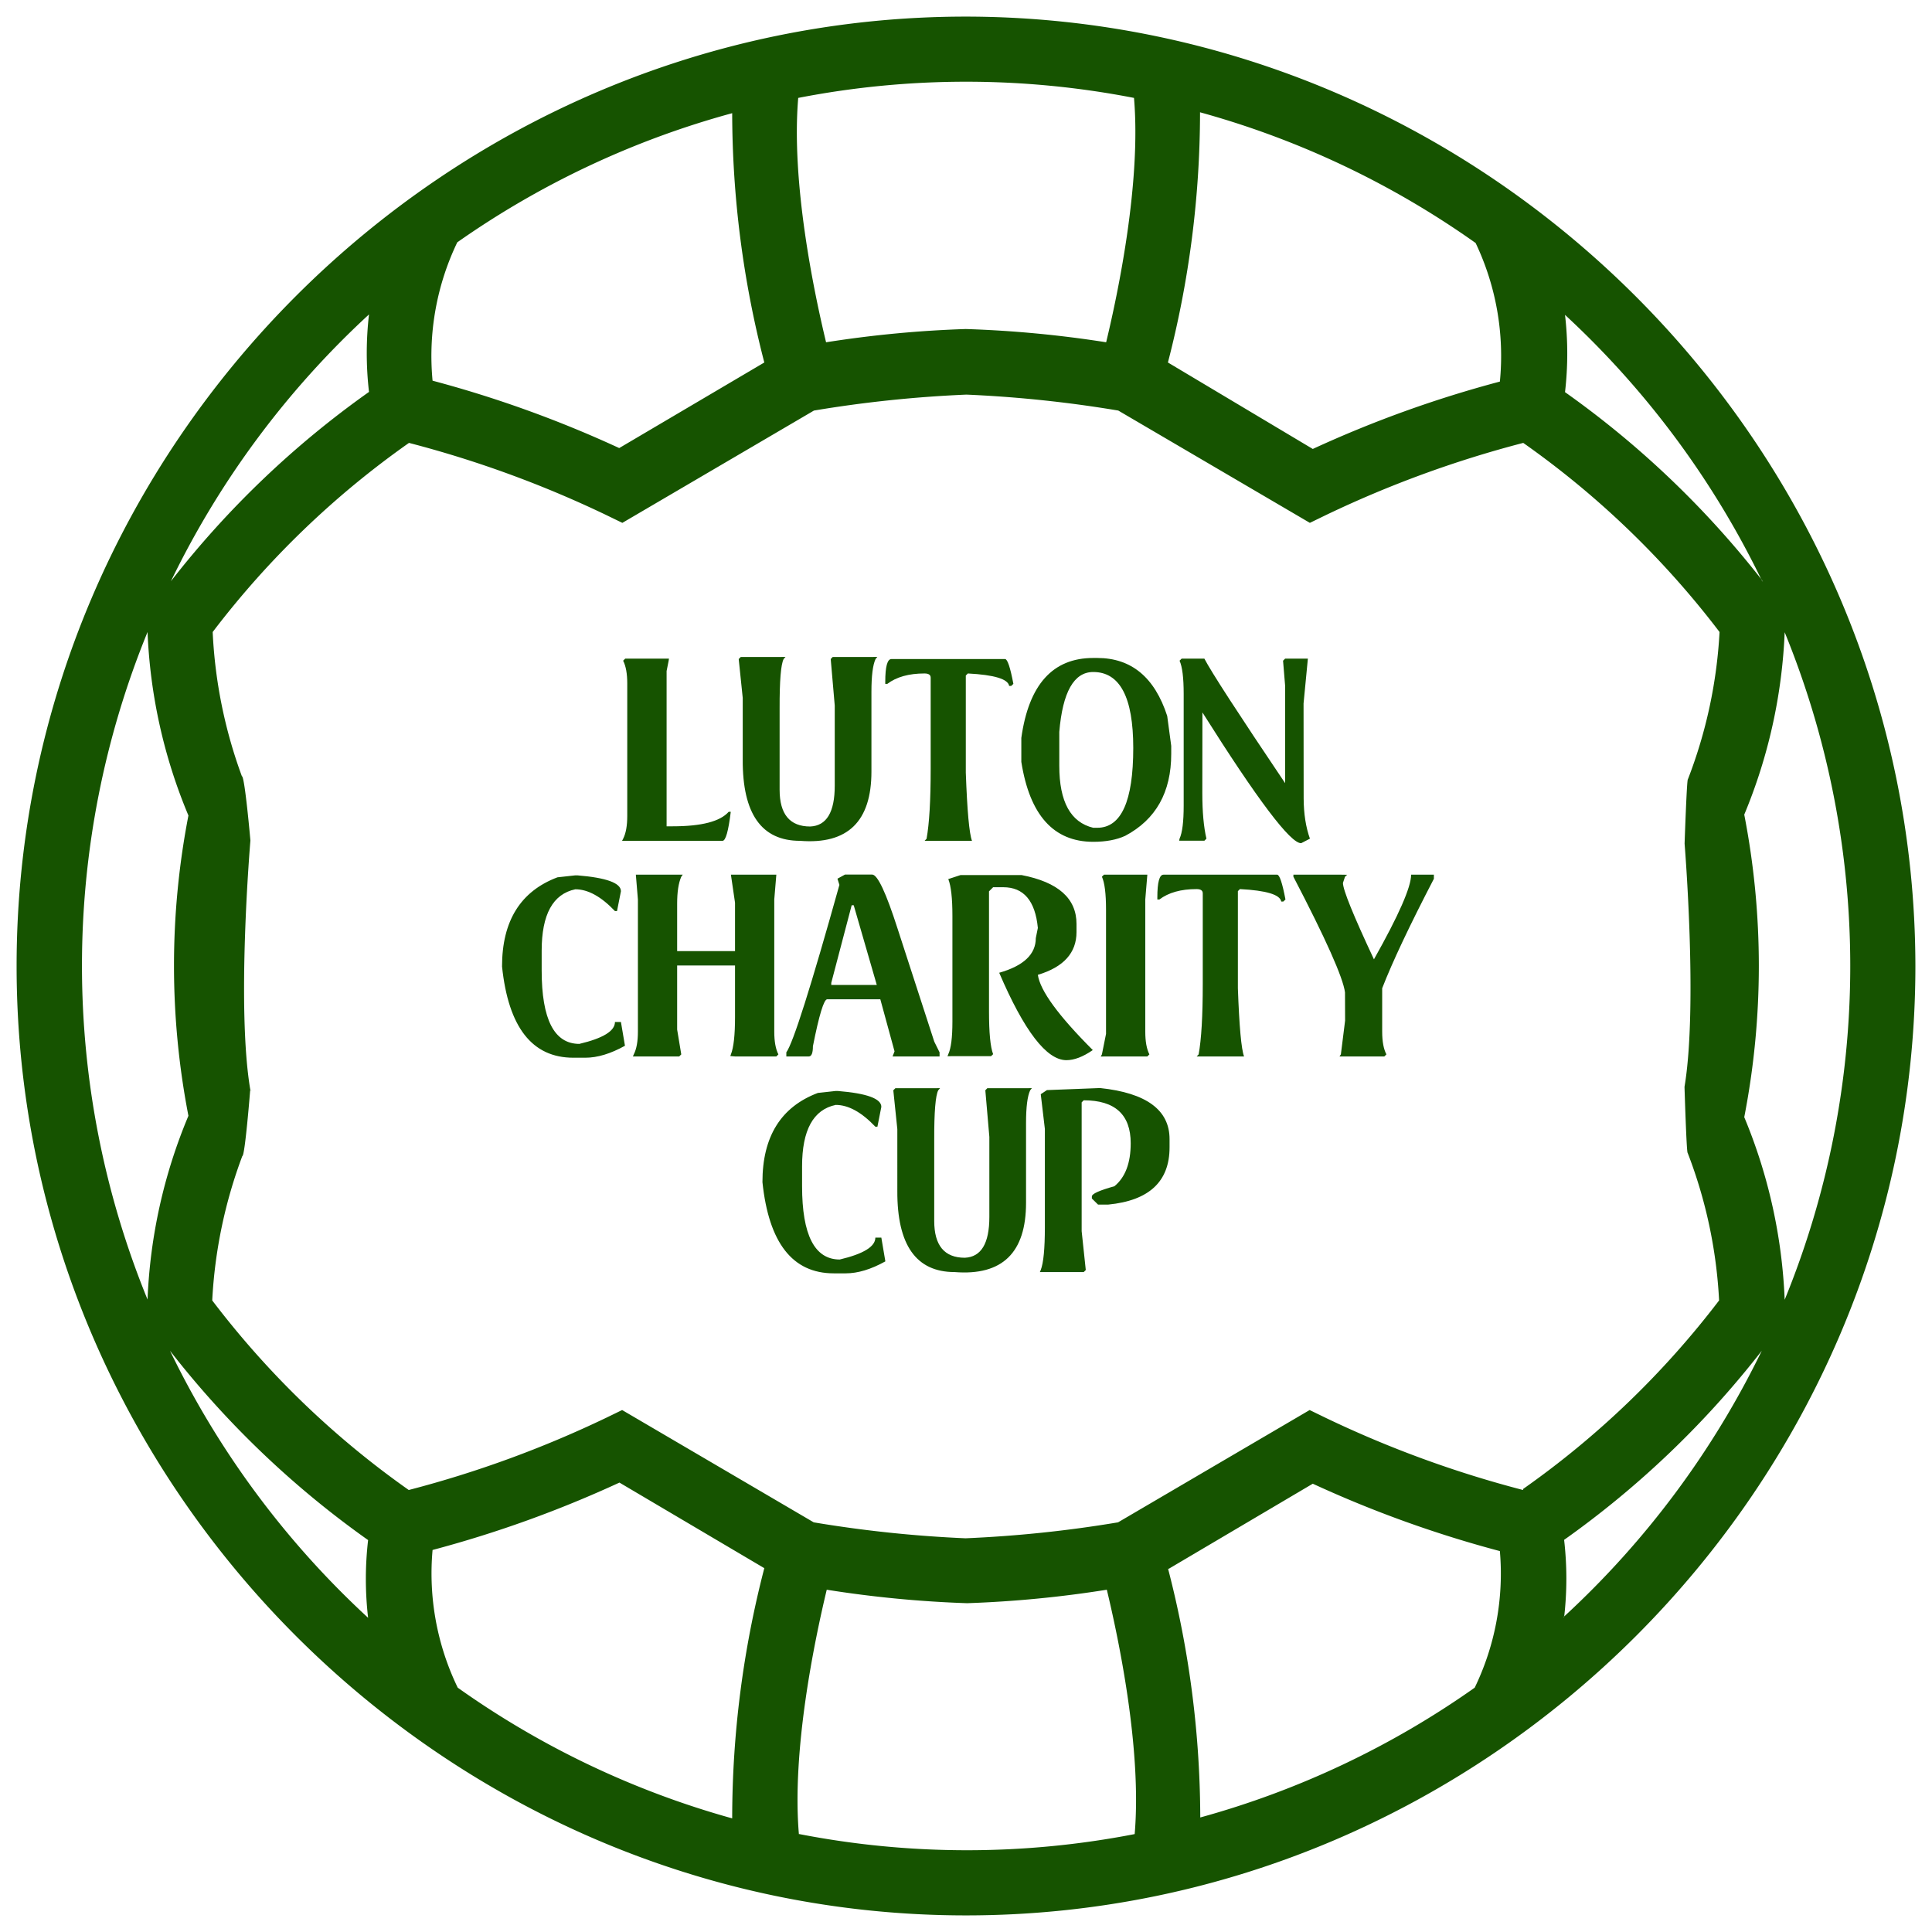 <?xml version="1.0" encoding="UTF-8"?>
<svg xmlns="http://www.w3.org/2000/svg" xml:space="preserve" style="fill-rule:evenodd;clip-rule:evenodd;stroke-linejoin:round;stroke-miterlimit:2" viewBox="0 0 500 500">
  <path d="m404.821 418.325-.028.244-.175-.058.203-.186ZM206.751 474.637a.194.194 0 0 1 .002.024l-.174-.058.172.034ZM455.775 149.839l.46.589h-.174l-.286-.589ZM302.322 406.091l-.066.039v-.291l.066.252ZM64.799 282.157c.068.016.201.047.398.091l-.39-.046-.008-.045Z" style="fill:#165300"></path>
  <path d="M250 4.297C384.729 4.456 495.544 115.271 495.703 250c0 134.789-110.914 245.703-245.703 245.703S4.297 384.789 4.297 250 115.211 4.297 250 4.297Zm-52.198 89.515a258.689 258.689 0 0 1-8.312-64.521 227.995 227.995 0 0 0-71.148 33.423 67.898 67.898 0 0 0-6.394 35.807 298.016 298.016 0 0 1 48.304 17.438l37.55-22.147Zm264.071 242.565a228.283 228.283 0 0 0 0-172.754 137.231 137.231 0 0 1-10.462 47.199 204.98 204.98 0 0 1 0 78.298 137.103 137.103 0 0 1 10.462 47.257Zm-57.052 81.948-.203.186.175.058.028-.244a230.165 230.165 0 0 0 51.124-68.753 242.303 242.303 0 0 1-51.152 48.943 87.258 87.258 0 0 1 .028 19.81Zm-292.873-17.194a67.84 67.84 0 0 0 6.51 35.632 227.945 227.945 0 0 0 71.032 33.83 258.317 258.317 0 0 1 8.312-64.754l-37.492-22.147a297.923 297.923 0 0 1-48.362 17.439ZM95.498 81.373a230.061 230.061 0 0 0-51.268 69.055 242.07 242.07 0 0 1 51.268-49.001 86.889 86.889 0 0 1 0-20.054Zm-57.313 82.192a228.283 228.283 0 0 0 0 172.754 136.77 136.77 0 0 1 10.579-47.548 204.002 204.002 0 0 1 0-77.716 136.836 136.836 0 0 1-10.579-47.49ZM293.479 25.339a227.368 227.368 0 0 0-86.9 0c-1.86 21.855 4.069 50.221 7.208 63.242a293.044 293.044 0 0 1 36.155-3.43 293.899 293.899 0 0 1 36.329 3.43c3.139-13.021 9.068-41.445 7.208-63.242Zm-86.728 449.298a227.379 227.379 0 0 0 86.902.024c1.861-21.797-4.068-50.163-7.207-63.242a293.096 293.096 0 0 1-36.155 3.488 293.948 293.948 0 0 1-36.33-3.488c-3.138 13.074-9.063 41.482-7.21 63.218l-.172-.034.174.058-.002-.024Zm95.571-68.546-.066-.252v.291l.066-.039a258.343 258.343 0 0 1 8.305 64.269 227.925 227.925 0 0 0 71.031-33.597 67.779 67.779 0 0 0 6.51-35.342 297.857 297.857 0 0 1-48.42-17.438l-37.426 22.108ZM43.997 349.572a230.09 230.09 0 0 0 51.269 69.113 87.167 87.167 0 0 1 0-20.112 242.123 242.123 0 0 1-51.269-49.001Zm411.778-199.733a230.07 230.07 0 0 0-50.75-68.35 86.61 86.61 0 0 1 0 19.996 242.164 242.164 0 0 1 50.75 48.354l.286.589h.174l-.46-.589Zm-19.826 131.433c3.482-20.768.022-62.883.023-62.955 0 0 .566-16.655.849-16.621a123.72 123.72 0 0 0 8.196-38.131 230.257 230.257 0 0 0-50.804-48.943 282.527 282.527 0 0 0-51.151 18.717l-4.069 1.976-49.583-29.063a321.146 321.146 0 0 0-39.294-4.127 320.8 320.8 0 0 0-39.468 4.127l-49.583 29.063-4.068-1.976a281.779 281.779 0 0 0-51.152-18.717 230.23 230.23 0 0 0-50.803 48.943 124.43 124.43 0 0 0 7.556 37.318c.736-.088 2.208 16.636 2.208 16.636s-3.683 43.235-.007 64.638l-.052-.012s-1.355 17.11-2.033 17.031a124.403 124.403 0 0 0-7.789 37.375 230.237 230.237 0 0 0 50.862 49.06 282.322 282.322 0 0 0 51.151-18.717l4.069-1.977 49.583 29.064a321.54 321.54 0 0 0 39.294 4.127 321.19 321.19 0 0 0 39.468-4.127l49.583-29.064 4.068 1.977a281.676 281.676 0 0 0 51.152 18.717l.058-.291a230.147 230.147 0 0 0 50.687-48.769 123.382 123.382 0 0 0-8.137-38.189c-.296.036-.814-17.09-.814-17.09ZM388.168 98.753a68.018 68.018 0 0 0-6.277-35.864 227.92 227.92 0 0 0-71.323-33.83 258.69 258.69 0 0 1-8.312 64.753l37.492 22.379a298.173 298.173 0 0 1 48.42-17.438Z" style="fill:#165300"></path>
  <path d="m62.598 200.883 2.209 16.682M436.821 201.696l-.872 16.799" style="fill:none"></path>
  <path d="M161.802 170.459h11.323l-.076.533-.533 2.666v40.189h1.599c7.447 0 12.271-1.252 14.471-3.757h.534c-.61 5.01-1.321 7.515-2.133 7.515H160.99l.279-.533c.711-1.405 1.066-3.368 1.066-5.89v-34.3c0-2.538-.355-4.502-1.066-5.89l.533-.533ZM201.763 170.028l1.523-.026-.482.559c-.711 1.371-1.058 5.602-1.041 12.694v21.123c0 6.347 2.64 9.52 7.921 9.52 4.231-.186 6.347-3.706 6.347-10.561V182.62l-1.041-12.059.508-.533h10.028l1.523-.026-.457.559c-.711 1.523-1.066 4.341-1.066 8.454v20.615c.017 12.965-6.144 18.957-18.483 17.975-9.952 0-14.894-6.999-14.826-20.996v-15.994l-1.041-10.054.533-.533h10.054ZM230.705 170.561h29.399c.627 0 1.346 2.141 2.158 6.423l-.558.533h-.533c-.305-1.794-3.868-2.869-10.689-3.224l-.533.533v25.134c.356 9.885.889 15.766 1.6 17.645h-12.263l.508-.533c.711-3.91 1.066-9.969 1.066-18.178v-23.509c0-.728-.533-1.092-1.599-1.092-4.045 0-7.253.897-9.622 2.691h-.533v-.533c0-3.927.533-5.89 1.599-5.89ZM282.928 170.282h1.041c8.818 0 14.852 5.001 18.102 15.004l1.041 7.743v2.082c0 9.918-3.969 16.985-11.907 21.199-2.234 1.033-4.993 1.549-8.277 1.549-10.24 0-16.443-6.897-18.609-20.691v-6.195c1.929-13.794 8.132-20.691 18.609-20.691Zm-8.784 19.142v8.784c0 9.276 2.928 14.615 8.784 16.02h1.041c6.212 0 9.318-6.888 9.318-20.666 0-13.1-3.453-19.65-10.359-19.65-4.993 0-7.921 5.171-8.784 15.512ZM311.693 170.459c1.76 3.402 8.725 14.141 20.894 32.218v-25.236l-.533-6.449.533-.533h5.89l-1.117 11.603.026 24.55c.017 3.977.558 7.455 1.624 10.434l-2.259 1.168c-2.742.119-11.264-11.162-25.566-33.842l-.025 20.894c0 4.841.355 8.768 1.066 11.78l-.533.533h-6.525l.102-.533c.711-1.54 1.066-4.392 1.066-8.555v-28.917c0-4.164-.355-7.024-1.066-8.582l.533-.533h5.89ZM148.892 226.541h.533c7.515.61 11.273 1.981 11.273 4.113l-1.016 5.129h-.533c-3.571-3.758-6.99-5.636-10.257-5.636-5.805 1.218-8.708 6.516-8.708 15.892v5.129c0 12.66 3.25 18.99 9.749 18.99 6.144-1.455 9.216-3.343 9.216-5.661h1.549l1.041 6.143c-3.707 2.065-7.126 3.098-10.257 3.098h-3.098c-10.663 0-16.815-7.87-18.457-23.611 0-11.78 4.782-19.473 14.345-23.078l4.62-.508ZM164.557 226.364h12.135l-.381.533c-.711 1.608-1.066 3.927-1.066 6.956v12.288h14.979v-12.516l-1.066-7.261h11.754l-.533 6.423v34.198c0 2.538.356 4.502 1.066 5.89l-.533.533h-10.688l-1.219-.102.153-.431c.71-1.794 1.066-5.002 1.066-9.622v-13.38h-14.979v16.578l1.066 6.424-.533.533h-11.983l.228-.533c.711-1.388 1.067-3.352 1.067-5.89v-34.198l-.533-6.423ZM218.684 226.338h7.032c1.388 0 3.58 4.663 6.576 13.989l9.495 29.247 1.371 2.767v1.067h-12.161l.508-1.32-3.681-13.481h-13.735c-.864 0-2.099 4.053-3.707 12.16 0 1.761-.355 2.641-1.066 2.641h-5.814v-1.067c1.76-2.42 6.338-16.866 13.735-43.337l-.508-1.599 1.955-1.067Zm1.726 7.947-5.28 20.082v.533h11.78l-.153-.533-5.814-20.082h-.533ZM248.591 226.465h15.791c9.479 1.828 14.218 6.043 14.218 12.644v2.107c0 5.382-3.335 9.072-10.003 11.069.575 4.079 5.314 10.57 14.217 19.473-2.522 1.743-4.798 2.615-6.829 2.615-5.129 0-10.926-7.541-17.391-22.621 6.313-1.794 9.47-4.782 9.47-8.962l.533-2.641c-.677-7.024-3.665-10.536-8.962-10.536h-2.615l-1.067 1.067v31.075c0 5.534.356 9.224 1.067 11.069l-.533.508h-10.003l-1.27.025.203-.533c.711-1.523 1.067-4.333 1.067-8.429v-27.394c0-4.553-.356-7.718-1.067-9.495l3.174-1.041ZM296.93 226.364l-.533 6.423v34.198c0 2.538.355 4.502 1.066 5.89l-.533.533h-10.689l-1.371.025.305-.558 1.066-5.306v-32.116c0-4.164-.355-7.016-1.066-8.556l.533-.533h11.222ZM301.119 226.364h29.399c.626 0 1.346 2.141 2.158 6.423l-.558.533h-.534c-.304-1.794-3.867-2.869-10.688-3.224l-.533.533v25.134c.355 9.884.888 15.766 1.599 17.645H309.7l.508-.533c.711-3.91 1.066-9.969 1.066-18.178v-23.51c0-.727-.533-1.091-1.599-1.091-4.046 0-7.253.897-9.623 2.691h-.533v-.533c0-3.927.533-5.89 1.6-5.89ZM334.733 226.364h12.287l1.625.025-.558.508-.534 1.599c0 1.778 2.675 8.37 8.023 19.778 6.415-11.391 9.622-18.694 9.622-21.91h5.89v1.066c-6.279 12.085-10.739 21.529-13.379 28.333v11.222c0 2.538.364 4.502 1.091 5.89l-.533.533h-11.602l.355-.533 1.092-8.734-.025-7.312c-.508-3.842-4.959-13.819-13.354-29.932v-.533ZM216.285 282.344h.533c7.515.61 11.272 1.981 11.272 4.113l-1.015 5.129h-.534c-3.571-3.758-6.99-5.637-10.256-5.637-5.806 1.219-8.708 6.517-8.708 15.893v5.129c0 12.66 3.249 18.99 9.749 18.99 6.144-1.456 9.215-3.343 9.215-5.662h1.549l1.041 6.144c-3.707 2.065-7.126 3.098-10.257 3.098h-3.097c-10.663 0-16.815-7.871-18.457-23.611 0-11.78 4.781-19.473 14.344-23.078l4.621-.508ZM241.774 281.633l1.524-.025-.483.559c-.711 1.371-1.058 5.602-1.041 12.694v21.122c0 6.347 2.641 9.521 7.921 9.521 4.232-.186 6.347-3.707 6.347-10.561v-20.717l-1.041-12.059.508-.534h10.028l1.524-.025-.457.559c-.711 1.523-1.067 4.341-1.067 8.454v20.615c.017 12.965-6.143 18.956-18.482 17.975-9.952 0-14.894-6.999-14.827-20.996V292.22l-1.041-10.053.534-.534h10.053ZM284.705 281.583c11.984 1.269 17.975 5.678 17.975 13.227v2.132c0 8.835-5.289 13.769-15.867 14.802h-2.641l-1.599-1.574v-.534c0-.677 1.946-1.557 5.839-2.64 2.81-2.302 4.214-6.008 4.214-11.12 0-7.413-4.053-11.12-12.16-11.12l-.534.533v33.335l1.067 10.053-.533.534h-11.349l.229-.534c.711-1.844 1.066-5.543 1.066-11.094V292.17l-1.066-8.988 1.599-1.066 13.76-.533Z" style="fill:#165300;fill-rule:nonzero"></path>
</svg>
